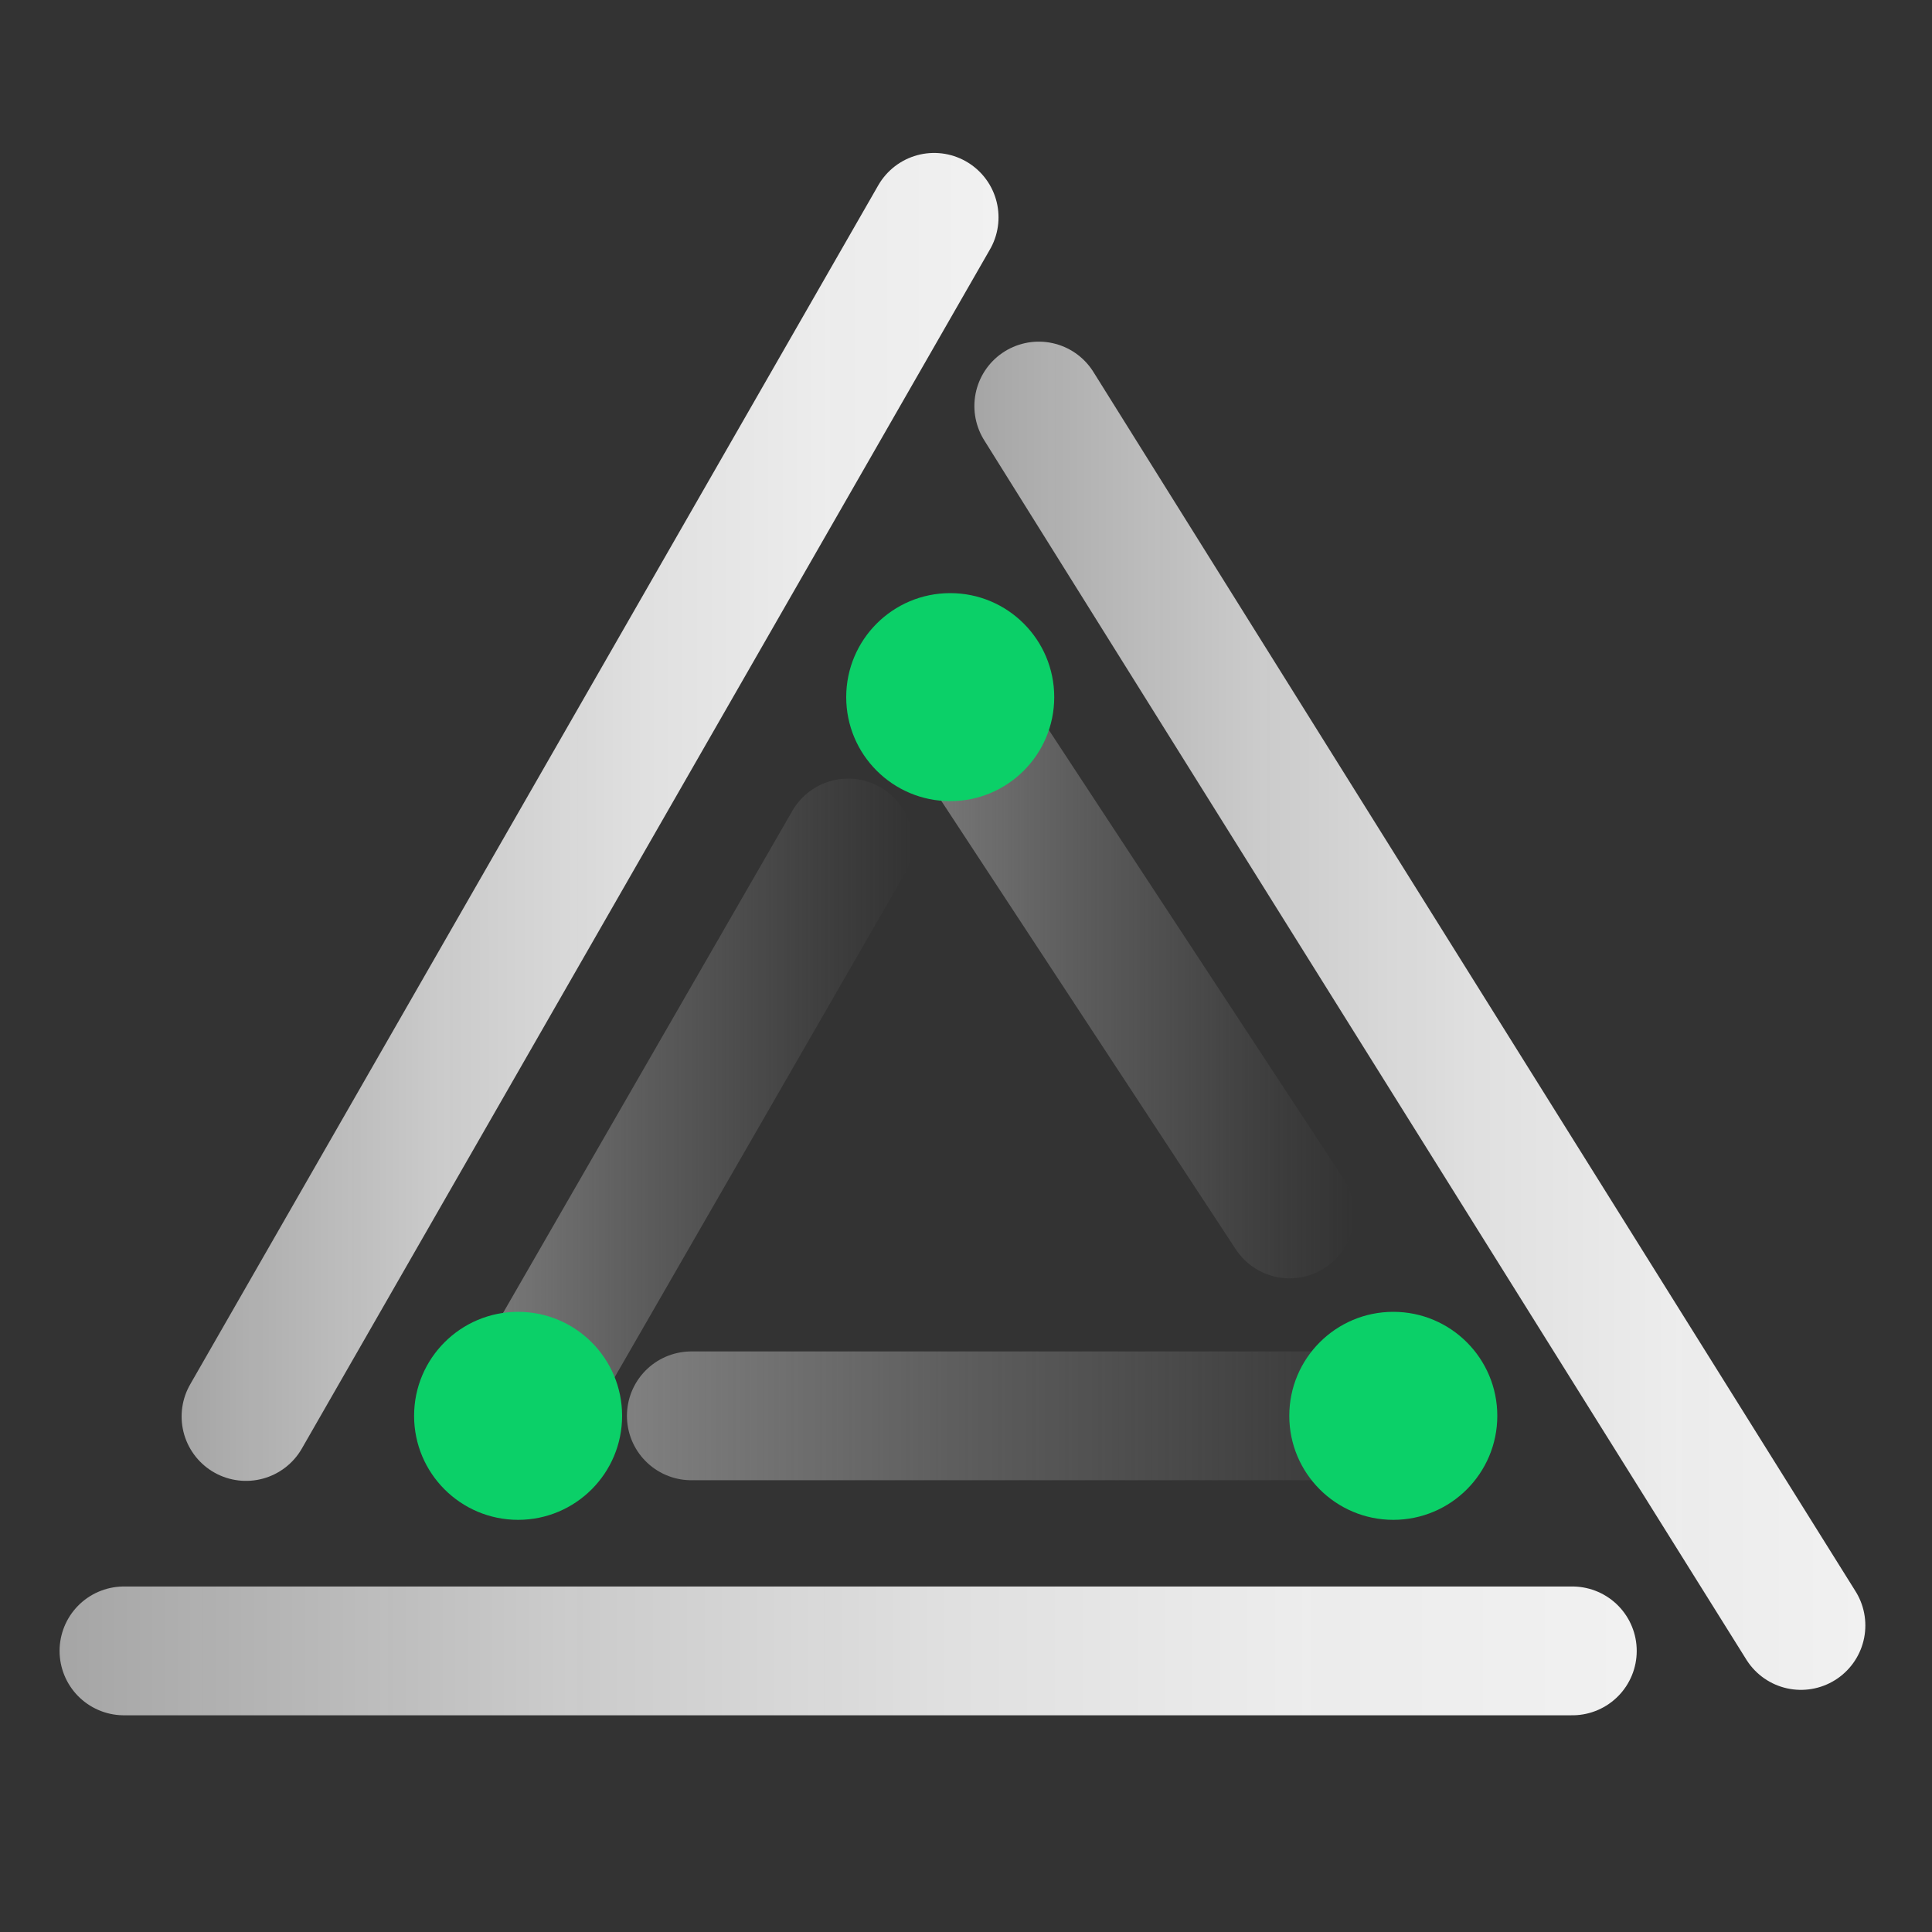 <svg id="图层_1" data-name="图层 1" xmlns="http://www.w3.org/2000/svg" xmlns:xlink="http://www.w3.org/1999/xlink" viewBox="0 0 60 60"><rect x="0" y="0" width="60" height="60" fill="#333333" stroke="none"/><defs><linearGradient id="未命名的渐变_19" x1="5.64" y1="25.37" x2="31.01" y2="25.37" gradientUnits="userSpaceOnUse"><stop offset="0" stop-color="#b2b2b2" stop-opacity=".9"/><stop offset=".08" stop-color="#bbb" stop-opacity=".91"/><stop offset=".32" stop-color="#d3d3d3" stop-opacity=".95"/><stop offset=".56" stop-color="#e3e3e3" stop-opacity=".98"/><stop offset=".79" stop-color="#eee" stop-opacity=".99"/><stop offset="1" stop-color="#f1f1f1"/></linearGradient><linearGradient id="未命名的渐变_19-2" x1="30.26" y1="31.54" x2="57.93" y2="31.54" xlink:href="#未命名的渐变_19"/><linearGradient id="未命名的渐变_19-3" x1="1.85" y1="51.27" x2="50.83" y2="51.27" xlink:href="#未命名的渐变_19"/><linearGradient id="未命名的渐变_16" x1="27.51" y1="29.68" x2="42.05" y2="29.68" gradientUnits="userSpaceOnUse"><stop offset="0" stop-color="gray"/><stop offset=".4" stop-color="gray" stop-opacity=".55"/><stop offset=".8" stop-color="gray" stop-opacity=".16"/><stop offset="1" stop-color="gray" stop-opacity="0"/></linearGradient><linearGradient id="未命名的渐变_16-2" x1="19.47" y1="43.97" x2="45.27" y2="43.97" xlink:href="#未命名的渐变_16"/><linearGradient id="未命名的渐变_16-3" x1="14.09" y1="35.07" x2="28.34" y2="35.07" xlink:href="#未命名的渐变_16"/><style>.cls-7{fill:#0bd068}</style></defs><path stroke="url(#未命名的渐变_19)" fill="none" stroke-linecap="round" stroke-miterlimit="10" stroke-width="4" d="M29.01 6.75L7.64 43.99"/><path stroke="url(#未命名的渐变_19-2)" fill="none" stroke-linecap="round" stroke-miterlimit="10" stroke-width="4" d="M32.26 12.61l23.67 37.87"/><path stroke="url(#未命名的渐变_19-3)" fill="none" stroke-linecap="round" stroke-miterlimit="10" stroke-width="4" d="M48.83 51.27H3.85"/><path stroke="url(#未命名的渐变_16)" fill="none" stroke-linecap="round" stroke-miterlimit="10" stroke-width="4" d="M29.51 21.65L40.05 37.7"/><path stroke="url(#未命名的渐变_16-2)" fill="none" stroke-linecap="round" stroke-miterlimit="10" stroke-width="4" d="M43.27 43.97h-21.8"/><path stroke="url(#未命名的渐变_16-3)" fill="none" stroke-linecap="round" stroke-miterlimit="10" stroke-width="4" d="M16.09 43.97l10.25-17.79"/><circle class="cls-7" cx="16.09" cy="43.97" r="3.23"/><circle class="cls-7" cx="43.27" cy="43.97" r="3.23"/><circle class="cls-7" cx="29.51" cy="21.65" r="3.23"/></svg>